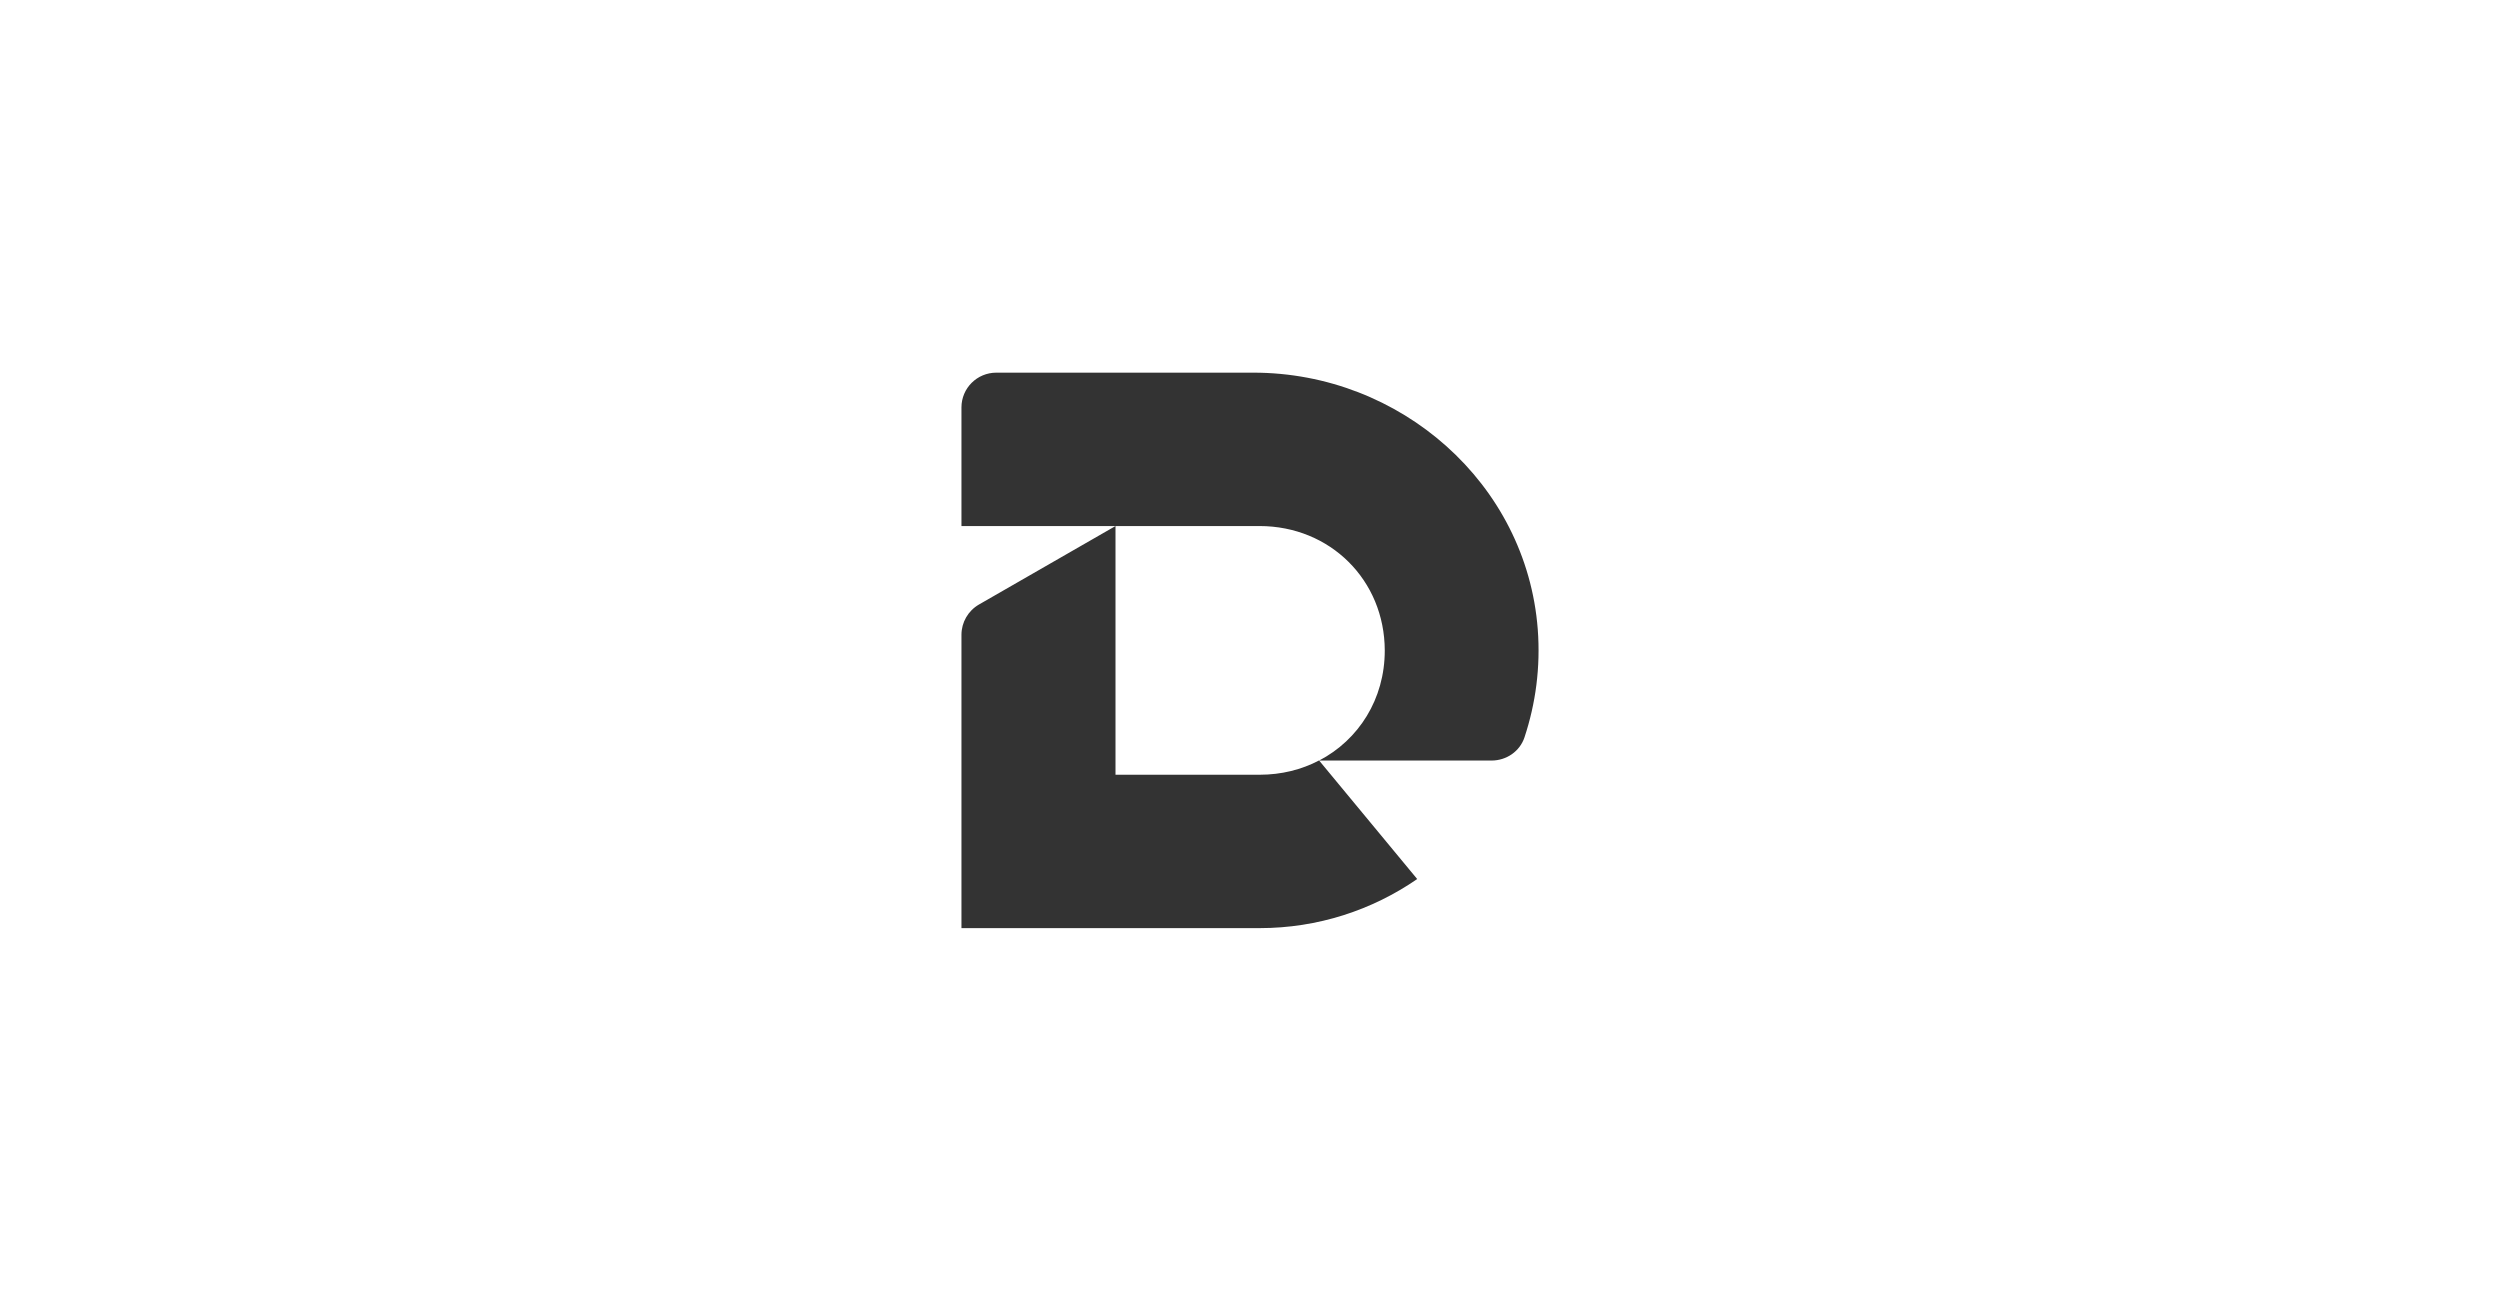 <?xml version="1.0" encoding="utf-8"?>
<!-- Generator: Adobe Illustrator 27.5.0, SVG Export Plug-In . SVG Version: 6.00 Build 0)  -->
<svg version="1.1" id="Layer_1" xmlns="http://www.w3.org/2000/svg" xmlns:xlink="http://www.w3.org/1999/xlink" x="0px" y="0px"
	 viewBox="0 0 1920 1000" style="enable-background:new 0 0 1920 1000;" xml:space="preserve">
<rect x="0" y="0" width="1920" height="1000" fill="#333333" stroke="none"/>
<style type="text/css">
	.st0{fill:url(#SVGID_1_);}
	.st1{fill:url(#SVGID_00000120521834402590829530000013647975712281558701_);}
	.st2{fill:#FFFFFF;}
</style>
<g>
	<linearGradient id="SVGID_1_" gradientUnits="userSpaceOnUse" x1="-1882.85" y1="584.065" x2="-1882.78" y2="584.065">
		<stop  offset="0" style="stop-color:#00C1FF"/>
		<stop  offset="1" style="stop-color:#A22CF7"/>
	</linearGradient>
	<path class="st0" d="M-1882.8,584.1L-1882.8,584.1C-1882.8,584.1-1882.8,584.1-1882.8,584.1L-1882.8,584.1z"/>
	
		<linearGradient id="SVGID_00000070826389246409086440000016196575610181242299_" gradientUnits="userSpaceOnUse" x1="-1882.85" y1="584.065" x2="-1882.78" y2="584.065">
		<stop  offset="0" style="stop-color:#00C1FF"/>
		<stop  offset="1" style="stop-color:#A22CF7"/>
	</linearGradient>
	<path style="fill:url(#SVGID_00000070826389246409086440000016196575610181242299_);" d="M-1882.8,584.1L-1882.8,584.1
		C-1882.8,584.1-1882.8,584.1-1882.8,584.1L-1882.8,584.1z"/>
</g>
<path class="st2" d="M967.3,404H856.7V595h110.7c16.7,0,32.2-3.9,45.7-11l0,0.1c30.4-15.9,50.4-47.2,50.4-84.5
	C1063.4,445.6,1021.6,404,967.3,404z M1013,584C1013,584.1,1013,584.1,1013,584L1013,584L1013,584z M967.3,404H856.7V595h110.7
	c16.7,0,32.2-3.9,45.7-11l0,0.1c30.4-15.9,50.4-47.2,50.4-84.5C1063.4,445.6,1021.6,404,967.3,404z M967.3,404H856.7V595h110.7
	c16.7,0,32.2-3.9,45.7-11l0,0.1c30.4-15.9,50.4-47.2,50.4-84.5C1063.4,445.6,1021.6,404,967.3,404z M1013,584
	C1013,584.1,1013,584.1,1013,584L1013,584L1013,584z M1013,584C1013,584.1,1013,584.1,1013,584L1013,584L1013,584z M967.3,404H856.7
	V595h110.7c16.7,0,32.2-3.9,45.7-11l0,0.1c30.4-15.9,50.4-47.2,50.4-84.5C1063.4,445.6,1021.6,404,967.3,404z M1063.4,499.5
	c0-53.9-41.8-95.5-96.1-95.5H856.7V595h110.7c16.7,0,32.2-3.9,45.7-11l0,0.1C1043.4,568.2,1063.4,536.8,1063.4,499.5z M1013.1,584.1
	L1013.1,584.1C1013,584.1,1013,584.1,1013.1,584.1L1013.1,584.1z M0,0v1000h1920V0H0z M1170.8,566.3c-3.6,10.8-13.9,17.8-25.3,17.8
	h-132.4l75.3,91c-34.5,23.8-76.2,37.7-121,37.7H738.4V487.5c0-9.5,5.1-18.4,13.4-23.2L856.7,404H738.4v-91.1
	c0-14.8,12-26.7,26.8-26.7h197.4c112.7,0,209.8,84.9,218.4,197.1C1183.2,512.4,1179.4,540.3,1170.8,566.3z M967.3,595
	c16.7,0,32.2-3.9,45.7-11l0,0.1c30.4-15.9,50.4-47.2,50.4-84.5c0-53.9-41.8-95.5-96.1-95.5H856.7V595H967.3z M1013,584.1L1013,584.1
	L1013,584.1C1013,584.1,1013,584.1,1013,584.1z M1013,584C1013,584.1,1013,584.1,1013,584L1013,584L1013,584z M967.3,404H856.7V595
	h110.7c16.7,0,32.2-3.9,45.7-11l0,0.1c30.4-15.9,50.4-47.2,50.4-84.5C1063.4,445.6,1021.6,404,967.3,404z M967.3,404H856.7V595
	h110.7c16.7,0,32.2-3.9,45.7-11l0,0.1c30.4-15.9,50.4-47.2,50.4-84.5C1063.4,445.6,1021.6,404,967.3,404z M1013,584
	C1013,584.1,1013,584.1,1013,584L1013,584L1013,584z M1013,584C1013,584.1,1013,584.1,1013,584L1013,584L1013,584z M967.3,404H856.7
	V595h110.7c16.7,0,32.2-3.9,45.7-11l0,0.1c30.4-15.9,50.4-47.2,50.4-84.5C1063.4,445.6,1021.6,404,967.3,404z M967.3,404H856.7V595
	h110.7c16.7,0,32.2-3.9,45.7-11l0,0.1c30.4-15.9,50.4-47.2,50.4-84.5C1063.4,445.6,1021.6,404,967.3,404z M1013,584
	C1013,584.1,1013,584.1,1013,584L1013,584L1013,584z"/>
</svg>
